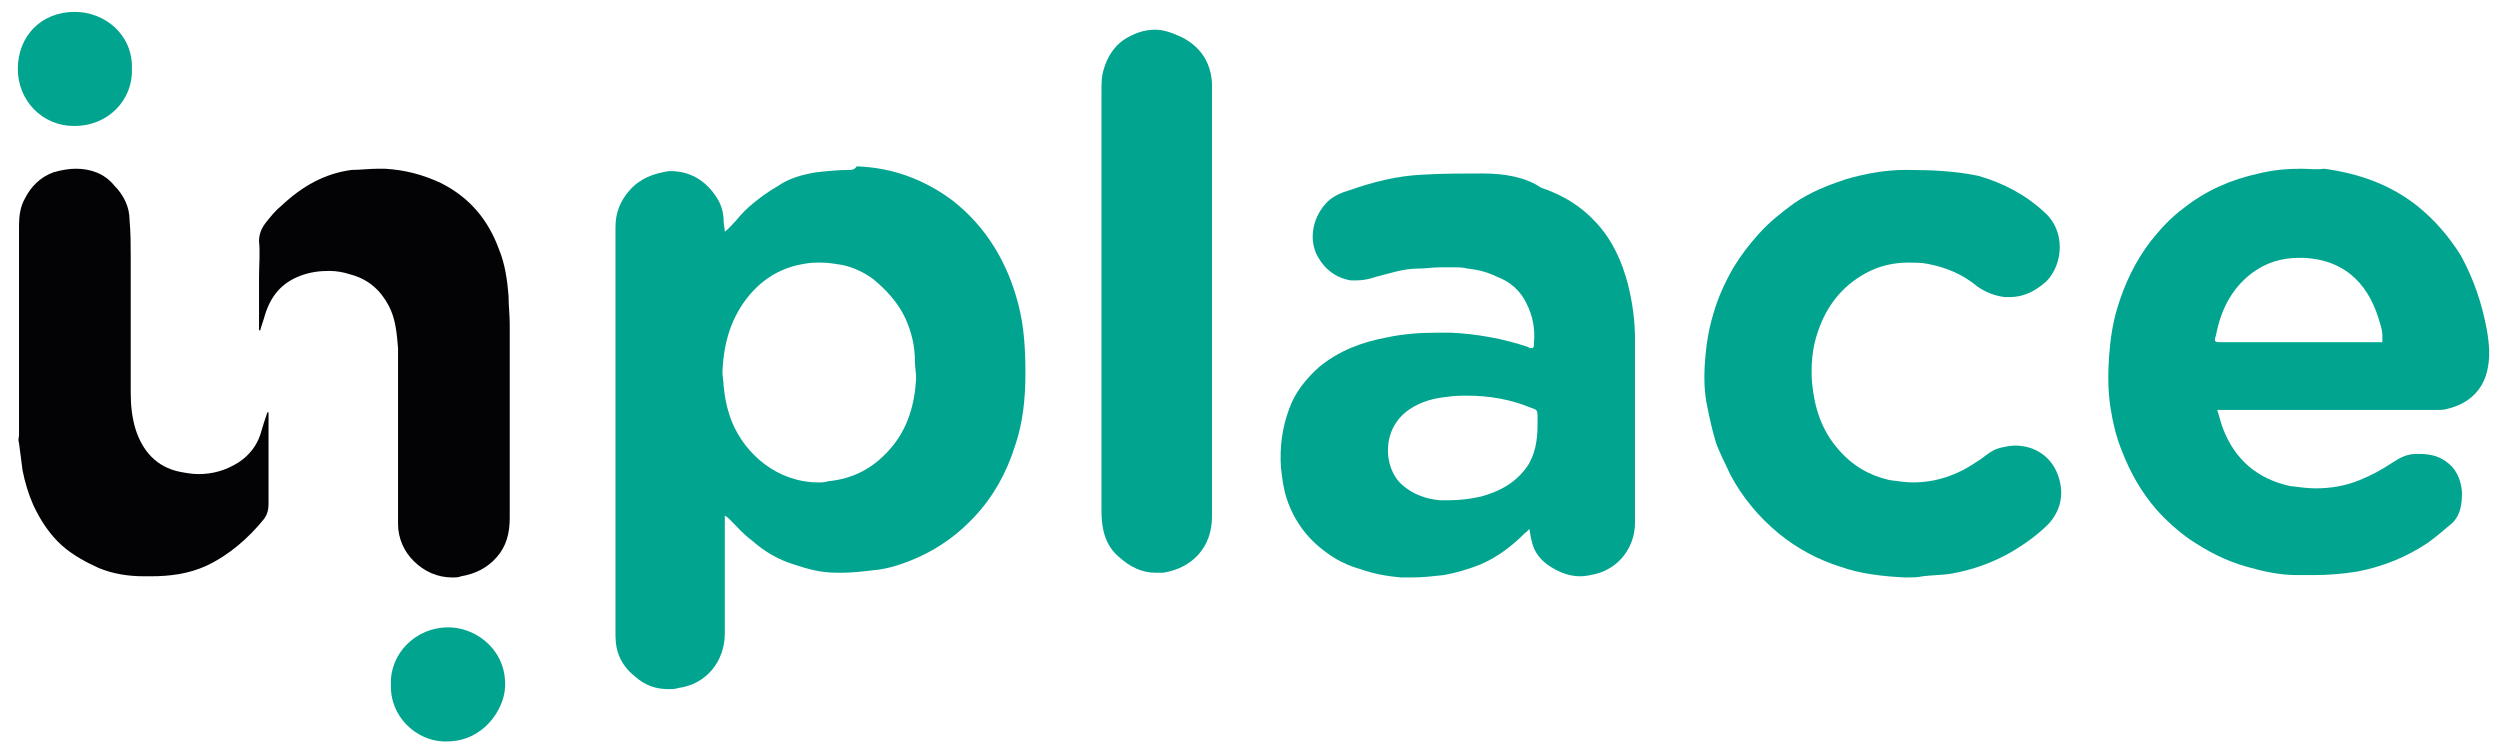 <?xml version="1.0" encoding="utf-8"?>
<!-- Generator: Adobe Illustrator 25.3.1, SVG Export Plug-In . SVG Version: 6.00 Build 0)  -->
<svg version="1.1" id="Livello_1" xmlns="http://www.w3.org/2000/svg" xmlns:xlink="http://www.w3.org/1999/xlink" x="0px" y="0px"
	 viewBox="0 0 210.4 63.6" style="enable-background:new 0 0 210.4 63.6;" xml:space="preserve">
<style type="text/css">
	.st0{fill:#01A48E;}
	.st1{fill:#030305;}
</style>
<path class="st0" d="M68.9,40.6c-3.5,0-6.2-2.4-7.3-5.1c-0.4-1-0.6-2-0.7-3c0-0.4-0.1-0.8-0.1-1.2c0.1-2.4,0.7-4.6,2.3-6.5
	c1.2-1.4,2.7-2.3,4.6-2.6c0.5-0.1,0.9-0.1,1.4-0.1c0.6,0,1.2,0.1,1.8,0.2c0.9,0.2,1.8,0.6,2.6,1.2c1.1,0.9,2.1,2,2.7,3.3
	c0.5,1.1,0.8,2.3,0.8,3.6c0,0.5,0.1,1,0.1,1.4c-0.1,2.2-0.7,4.3-2.2,6c-1.4,1.6-3.1,2.5-5.2,2.7C69.4,40.6,69.2,40.6,68.9,40.6
	 M71.5,14.3c-0.9,0-1.9,0.1-2.8,0.2c-1.2,0.2-2.3,0.5-3.3,1.2c-0.7,0.4-1.4,0.9-2,1.4c-0.5,0.4-1,0.9-1.4,1.4c-0.3,0.3-0.6,0.7-1,1
	c0-0.3-0.1-0.6-0.1-0.9c0-0.7-0.2-1.4-0.6-2c-0.9-1.4-2.2-2.2-3.9-2.2c0,0-0.1,0-0.1,0C55,14.6,53.9,15,53,16
	c-0.8,0.9-1.2,1.9-1.2,3.1c0,8.1,0,16.2,0,24.3c0,3.4,0,6.8,0,10.1c0,1.4,0.5,2.5,1.6,3.4c0.9,0.8,1.8,1.1,2.9,1.1
	c0.2,0,0.5,0,0.8-0.1c2.3-0.3,3.9-2.2,3.9-4.6c0-3,0-6,0-9.1v-0.8c0.2,0.1,0.3,0.2,0.4,0.3c0.6,0.6,1.2,1.3,1.9,1.8
	c1,0.9,2.2,1.6,3.5,2c1.2,0.4,2.3,0.7,3.6,0.7c0.2,0,0.4,0,0.5,0c0.8,0,1.7-0.1,2.5-0.2c1.4-0.1,2.8-0.6,4.1-1.2
	c1.7-0.8,3.2-1.9,4.5-3.3c1.6-1.7,2.7-3.7,3.4-5.9c0.7-2,0.9-4.1,0.9-6.2c0-1.9-0.1-3.9-0.6-5.8c-0.9-3.5-2.7-6.5-5.5-8.7
	c-2.4-1.8-5.1-2.8-8.1-2.9C71.9,14.3,71.7,14.3,71.5,14.3"/>
<path class="st0" d="M187,28.8c-0.6,0-0.7,0-0.5-0.6c0.4-2.1,1.3-3.9,3-5.2c1.2-0.9,2.5-1.3,4-1.3c0.1,0,0.3,0,0.4,0
	c3.8,0.2,5.6,2.6,6.4,5.5c0.1,0.3,0.2,0.7,0.2,1c0,0.2,0,0.4,0,0.6c-0.2,0-0.4,0-0.6,0C195.6,28.8,191.4,28.8,187,28.8L187,28.8
	 M193.7,14.2c-1.2,0-2.4,0.1-3.6,0.4c-2.3,0.5-4.4,1.4-6.3,2.9c-1.1,0.8-2,1.8-2.8,2.8c-1.3,1.7-2.2,3.6-2.8,5.6
	c-0.4,1.3-0.6,2.7-0.7,4.1c-0.1,1.4-0.1,2.8,0.1,4.2c0.2,1.3,0.5,2.6,1,3.8c0.7,1.8,1.6,3.4,2.9,4.9c0.8,0.9,1.8,1.8,2.8,2.5
	c1.5,1,3,1.8,4.8,2.3c1.4,0.4,2.8,0.7,4.2,0.7c0.5,0,0.9,0,1.4,0c1.2,0,2.5-0.1,3.7-0.3c2.1-0.4,4.1-1.2,5.9-2.4
	c0.7-0.5,1.4-1.1,2.1-1.7c0.7-0.7,0.8-1.6,0.8-2.6c-0.1-1.1-0.5-2-1.4-2.6c-0.7-0.5-1.5-0.6-2.3-0.6c0,0-0.1,0-0.1,0
	c-0.8,0-1.4,0.3-2,0.7c-0.9,0.6-1.8,1.1-2.8,1.5c-1.2,0.5-2.5,0.7-3.7,0.7c-0.7,0-1.4-0.1-2.2-0.2c-2.7-0.6-4.6-2.2-5.6-4.8
	c-0.2-0.5-0.3-1-0.5-1.6c0.2,0,0.3,0,0.5,0c5.8,0,11.6,0,17.4,0c0.2,0,0.4,0,0.6,0c0.3,0,0.6,0,0.9-0.1c1.7-0.4,2.9-1.5,3.3-3.1
	c0.3-1.2,0.2-2.3,0-3.5c-0.4-2.2-1.1-4.3-2.2-6.3c-1-1.6-2.2-3-3.7-4.2c-2.3-1.8-4.9-2.7-7.8-3.1C194.9,14.3,194.3,14.2,193.7,14.2"
	/>
<path class="st0" d="M122,42.1c-0.3,0-0.5,0-0.8,0c-1.2-0.1-2.3-0.5-3.2-1.3c-1.6-1.4-1.8-4.8,0.7-6.4c0.9-0.6,2-0.9,3.1-1
	c0.6-0.1,1.1-0.1,1.7-0.1c1.8,0,3.6,0.3,5.3,1c0.6,0.2,0.6,0.2,0.6,0.9v0.6c0,1.2-0.2,2.5-0.9,3.5c-1,1.4-2.4,2.1-3.9,2.5
	C123.7,42,122.8,42.1,122,42.1 M124.8,14.6C124.8,14.6,124.8,14.6,124.8,14.6c-1.7,0-3.4,0-5.1,0.1c-2.1,0.1-4.1,0.6-6.1,1.3
	c-0.7,0.2-1.4,0.5-1.9,1c-1.1,1.1-1.6,2.9-0.9,4.4c0.6,1.2,1.6,2,2.9,2.2c0.1,0,0.3,0,0.4,0c0.6,0,1.1-0.1,1.7-0.3
	c1.2-0.3,2.3-0.7,3.6-0.7c0.6,0,1.2-0.1,1.7-0.1c0.5,0,0.9,0,1.4,0c0.3,0,0.6,0,1,0.1c0.9,0.1,1.7,0.3,2.5,0.7
	c1.1,0.4,2,1.2,2.5,2.3c0.5,1,0.7,2.1,0.6,3.2c0,0.3,0,0.5-0.2,0.5c-0.1,0-0.2,0-0.3-0.1c-2.1-0.7-4.3-1.1-6.5-1.2
	c-0.4,0-0.8,0-1.2,0c-1.4,0-2.8,0.1-4.2,0.4c-2.1,0.4-4,1.1-5.7,2.5c-1.1,1-2,2.1-2.5,3.5c-0.6,1.6-0.8,3.2-0.7,4.9
	c0.1,0.9,0.2,1.8,0.5,2.7c0.6,1.8,1.7,3.3,3.2,4.4c0.9,0.7,1.9,1.2,3,1.5c1.1,0.4,2.3,0.6,3.4,0.7c0.3,0,0.6,0,0.9,0
	c0.9,0,1.8-0.1,2.7-0.2c1.1-0.2,2.1-0.5,3.1-0.9c1.4-0.6,2.6-1.5,3.7-2.6c0.1-0.1,0.3-0.2,0.4-0.4l0,0c0.1,0.4,0.1,0.7,0.2,1
	c0.2,1,0.8,1.7,1.6,2.2c0.8,0.5,1.6,0.8,2.5,0.8c0.4,0,0.9-0.1,1.3-0.2c2-0.5,3.3-2.3,3.3-4.3c0-1,0-2,0-3c0-4.1,0-8.3,0-12.4
	c0-1.6-0.2-3.1-0.6-4.7c-0.5-1.9-1.3-3.7-2.7-5.2c-1.3-1.4-2.8-2.3-4.6-2.9C128.4,14.9,126.6,14.6,124.8,14.6"/>
<path class="st0" d="M160.4,14.3c-1.7,0-3.4,0.3-5.1,0.8c-1.5,0.5-3,1.1-4.3,2c-1.1,0.8-2.1,1.6-3,2.6c-0.8,0.9-1.5,1.8-2.1,2.8
	c-0.7,1.2-1.3,2.5-1.7,3.9c-0.4,1.3-0.6,2.6-0.7,3.9c-0.1,1.3-0.1,2.7,0.2,4c0.2,1,0.4,1.9,0.7,2.9c0.3,0.9,0.8,1.8,1.2,2.7
	c1,1.9,2.4,3.6,4.1,5c1.6,1.3,3.3,2.2,5.2,2.8c1.7,0.6,3.5,0.8,5.4,0.9c0.1,0,0.1,0,0.2,0c0.4,0,0.9,0,1.3-0.1
	c0.8-0.1,1.6-0.1,2.3-0.2c1.8-0.3,3.5-0.9,5.1-1.8c1.2-0.7,2.3-1.5,3.2-2.4c1-1.1,1.3-2.4,0.9-3.8c-0.5-1.8-2-2.8-3.7-2.8
	c-0.4,0-0.9,0.1-1.3,0.2c-0.8,0.2-1.3,0.8-2,1.2c-1.6,1.1-3.4,1.7-5.3,1.7c-0.6,0-1.3-0.1-2-0.2c-1.7-0.4-3.1-1.2-4.3-2.6
	c-1.4-1.6-2-3.5-2.2-5.6c-0.1-1.4,0-2.9,0.5-4.3c0.7-2.1,2-3.8,4-4.9c1.1-0.6,2.3-0.9,3.6-0.9c0.5,0,1.1,0,1.6,0.1
	c1.6,0.3,3,0.9,4.2,1.9c0.7,0.5,1.5,0.8,2.3,0.9c0.2,0,0.3,0,0.5,0c1.1,0,2.1-0.5,3-1.3c1.5-1.5,1.6-4.3-0.1-5.8
	c-1.6-1.5-3.5-2.5-5.6-3.1C164.6,14.4,162.6,14.3,160.4,14.3"/>
<path class="st0" d="M97.2,2.5c-0.9,0-1.8,0.3-2.7,0.9c-0.8,0.6-1.3,1.4-1.6,2.4c-0.2,0.6-0.2,1.2-0.2,1.9c0,5.9,0,11.8,0,17.6
	c0,5.9,0,11.8,0,17.7c0,1.5,0.3,2.9,1.5,3.9c0.9,0.8,1.9,1.3,3,1.3c0.2,0,0.4,0,0.7,0c2.5-0.4,4.1-2.2,4.1-4.7c0-11,0-22,0-33
	c0-1.2,0-2.4,0-3.5c-0.1-1.8-1-3.1-2.6-3.9C98.5,2.7,97.9,2.5,97.2,2.5"/>
<path class="st1" d="M6.4,14.2c-0.6,0-1.2,0.1-1.9,0.3c-1.1,0.4-1.9,1.2-2.4,2.2c-0.4,0.7-0.5,1.5-0.5,2.3c0,5.9,0,11.7,0,17.6
	c0,0.2-0.1,0.4,0,0.7c0.1,0.8,0.2,1.5,0.3,2.3c0.2,1,0.5,2,0.9,2.9c0.6,1.3,1.4,2.5,2.4,3.4c0.9,0.8,2,1.4,3.1,1.9
	c1.2,0.5,2.5,0.7,3.8,0.7c0.2,0,0.4,0,0.6,0c1.6,0,3.2-0.2,4.7-0.9c1.9-0.9,3.5-2.3,4.8-3.9c0.3-0.4,0.4-0.8,0.4-1.3
	c0-2.4,0-4.8,0-7.2v-0.5l-0.1,0c-0.2,0.6-0.4,1.2-0.6,1.9c-0.3,0.9-0.9,1.7-1.8,2.3c-1.1,0.7-2.2,1-3.4,1c-0.5,0-1.1-0.1-1.6-0.2
	c-1.9-0.4-3.1-1.7-3.7-3.6c-0.3-1-0.4-2-0.4-3.1c0-3.8,0-7.6,0-11.3c0-1.1,0-2.1-0.1-3.2c0-1.1-0.5-2.1-1.3-2.9
	C8.8,14.6,7.6,14.2,6.4,14.2"/>
<path class="st1" d="M31.8,14.2c-0.7,0-1.5,0.1-2.2,0.1c-2.3,0.3-4.2,1.4-5.9,3c-0.5,0.4-0.9,0.9-1.3,1.4c-0.4,0.5-0.6,1-0.6,1.6
	c0.1,1,0,2,0,3v4.5l0.1,0c0.1-0.4,0.3-0.9,0.4-1.3c0.5-1.6,1.4-2.7,3-3.3c0.8-0.3,1.6-0.4,2.4-0.4c0.6,0,1.2,0.1,1.8,0.3
	c1.5,0.4,2.5,1.3,3.2,2.6c0.6,1.1,0.7,2.4,0.8,3.6c0,1.5,0,3,0,4.5c0,3.4,0,6.8,0,10.3c0,1.2,0.5,2.3,1.3,3.1c0.9,0.9,2,1.4,3.3,1.4
	c0.2,0,0.5,0,0.7-0.1c1.2-0.2,2.2-0.7,3-1.6c0.8-0.9,1.1-2,1.1-3.3c0-5.4,0-10.9,0-16.3c0-0.8-0.1-1.6-0.1-2.4
	c-0.1-1.3-0.3-2.7-0.8-3.9c-0.9-2.5-2.5-4.4-4.9-5.6c-1.5-0.7-3-1.1-4.7-1.2C32.2,14.2,32,14.2,31.8,14.2"/>
<path class="st0" d="M6.3,1C3.4,1,1.5,3.1,1.5,5.8l0,0c0,2.7,2.1,4.8,4.7,4.8c0,0,0.1,0,0.1,0c2.8,0,4.9-2.2,4.8-4.8
	C11.2,2.9,8.8,1,6.3,1"/>
<path class="st0" d="M37.7,52.8c-2.7,0-4.9,2.2-4.8,4.8c-0.1,2.7,2.1,4.7,4.4,4.8c0.1,0,0.2,0,0.3,0c3.1,0,4.8-2.7,4.9-4.5
	c0.2-3-2.2-5-4.6-5.1C37.9,52.8,37.8,52.8,37.7,52.8"/>
</svg>
